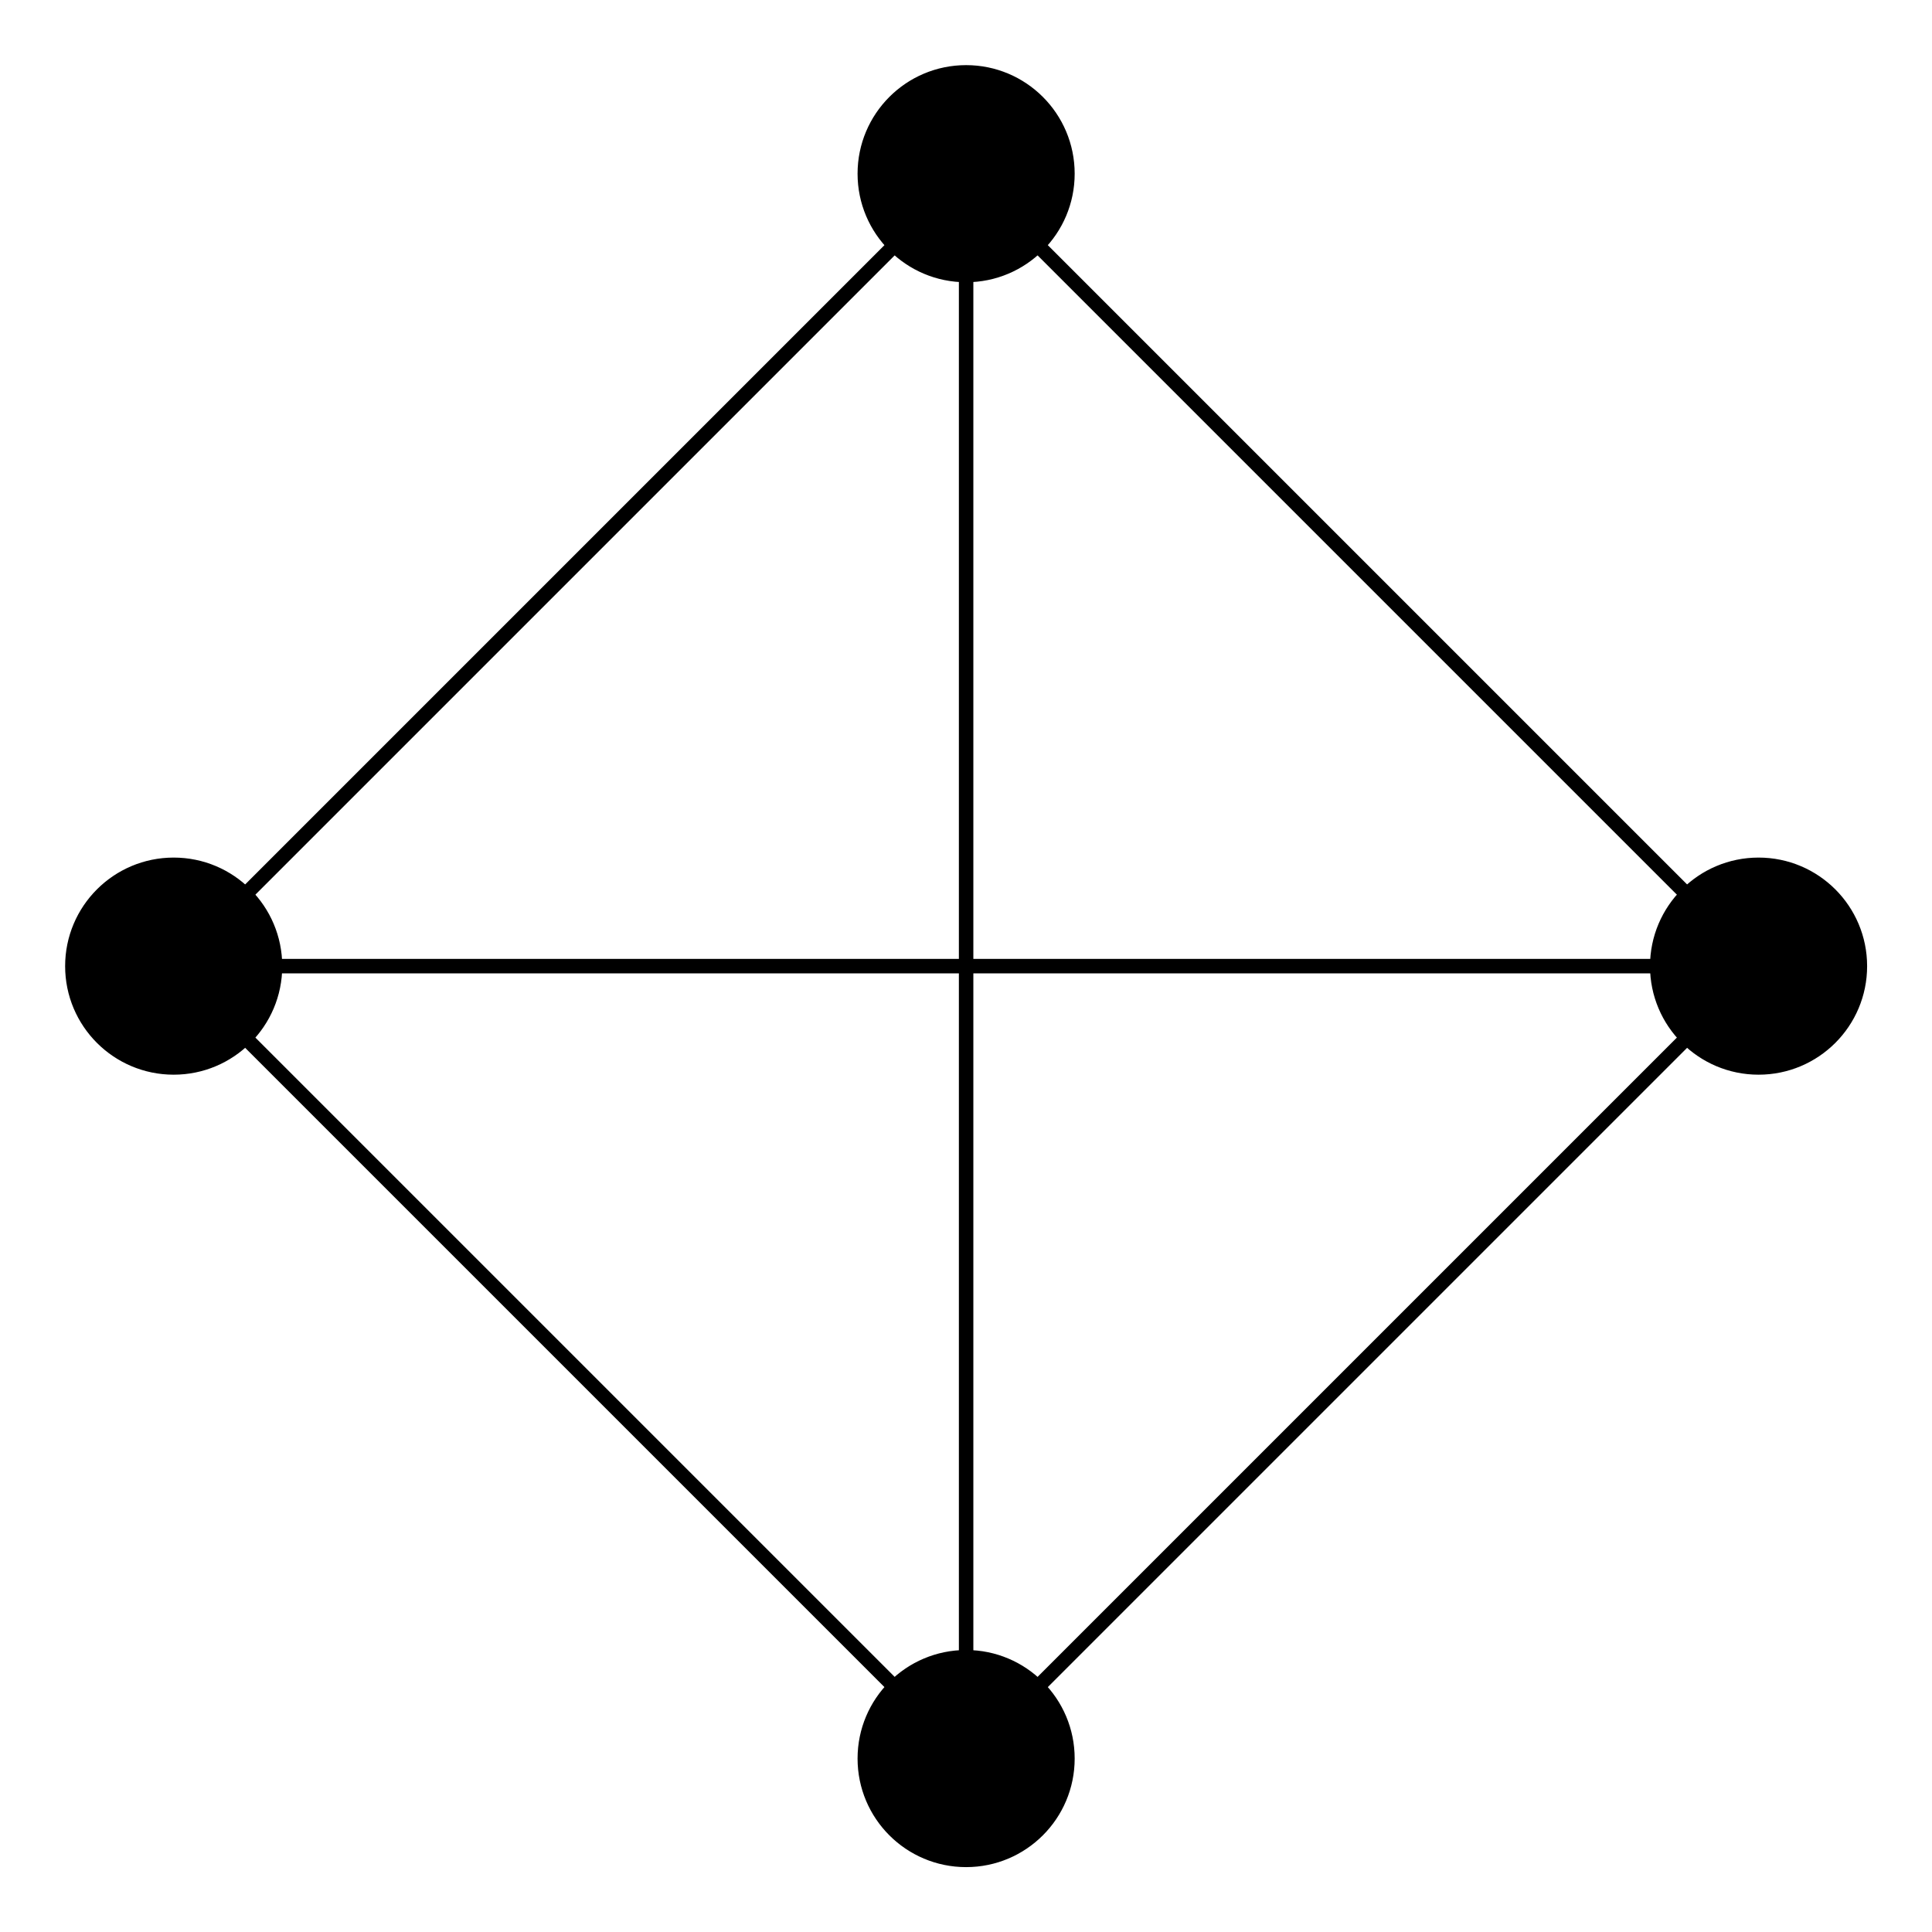 <?xml version="1.0" encoding="UTF-8" standalone="no"?>
<!DOCTYPE svg PUBLIC "-//W3C//DTD SVG 1.1//EN"
 "http://www.w3.org/Graphics/SVG/1.1/DTD/svg11.dtd">
<!-- Generated by graphviz version 2.26.3 (20100126.1600)
 -->
<!-- Title: G2 Pages: 1 -->
<svg width="90pt" height="90pt"
 viewBox="0.00 0.00 360.00 360.00" xmlns="http://www.w3.org/2000/svg" xmlns:xlink="http://www.w3.org/1999/xlink">
<rect x="0.00" y="0.00" width="360.00" height="360.00" fill="#808080" stroke="none"/>
<g id="graph1" class="graph" transform="scale(2.697 2.697) rotate(0) translate(4 129.499)">
<title>G2</title>
<polygon fill="white" stroke="white" points="-4,5 -4,-129.499 130.499,-129.499 130.499,5 -4,5"/>
<!-- 0 -->
<g id="node1" class="node"><title>0</title>
<ellipse fill="black" stroke="black" cx="62.749" cy="-8" rx="7" ry="7"/>
</g>
<!-- 1 -->
<g id="node3" class="node"><title>1</title>
<ellipse fill="black" stroke="black" cx="117.499" cy="-62.749" rx="7" ry="7"/>
</g>
<!-- 0&#45;&#45;1 -->
<g id="edge2" class="edge"><title>0&#45;&#45;1</title>
<path fill="none" stroke="black" d="M67.802,-13.053C78.179,-23.43 101.797,-47.048 112.299,-57.549"/>
</g>
<!-- 2 -->
<g id="node5" class="node"><title>2</title>
<ellipse fill="black" stroke="black" cx="62.749" cy="-117.499" rx="7" ry="7"/>
</g>
<!-- 0&#45;&#45;2 -->
<g id="edge4" class="edge"><title>0&#45;&#45;2</title>
<path fill="none" stroke="black" d="M62.749,-15.184C62.749,-35.073 62.749,-90.681 62.749,-110.43"/>
</g>
<!-- 3 -->
<g id="node7" class="node"><title>3</title>
<ellipse fill="black" stroke="black" cx="8" cy="-62.749" rx="7" ry="7"/>
</g>
<!-- 0&#45;&#45;3 -->
<g id="edge6" class="edge"><title>0&#45;&#45;3</title>
<path fill="none" stroke="black" d="M57.697,-13.053C47.32,-23.43 23.701,-47.048 13.2,-57.549"/>
</g>
<!-- 1&#45;&#45;2 -->
<g id="edge8" class="edge"><title>1&#45;&#45;2</title>
<path fill="none" stroke="black" d="M112.446,-67.802C102.069,-78.179 78.451,-101.797 67.949,-112.299"/>
</g>
<!-- 1&#45;&#45;3 -->
<g id="edge10" class="edge"><title>1&#45;&#45;3</title>
<path fill="none" stroke="black" d="M110.314,-62.749C90.426,-62.749 34.817,-62.749 15.069,-62.749"/>
</g>
<!-- 2&#45;&#45;3 -->
<g id="edge12" class="edge"><title>2&#45;&#45;3</title>
<path fill="none" stroke="black" d="M57.697,-112.446C47.32,-102.069 23.701,-78.451 13.2,-67.949"/>
</g>
</g>
</svg>
